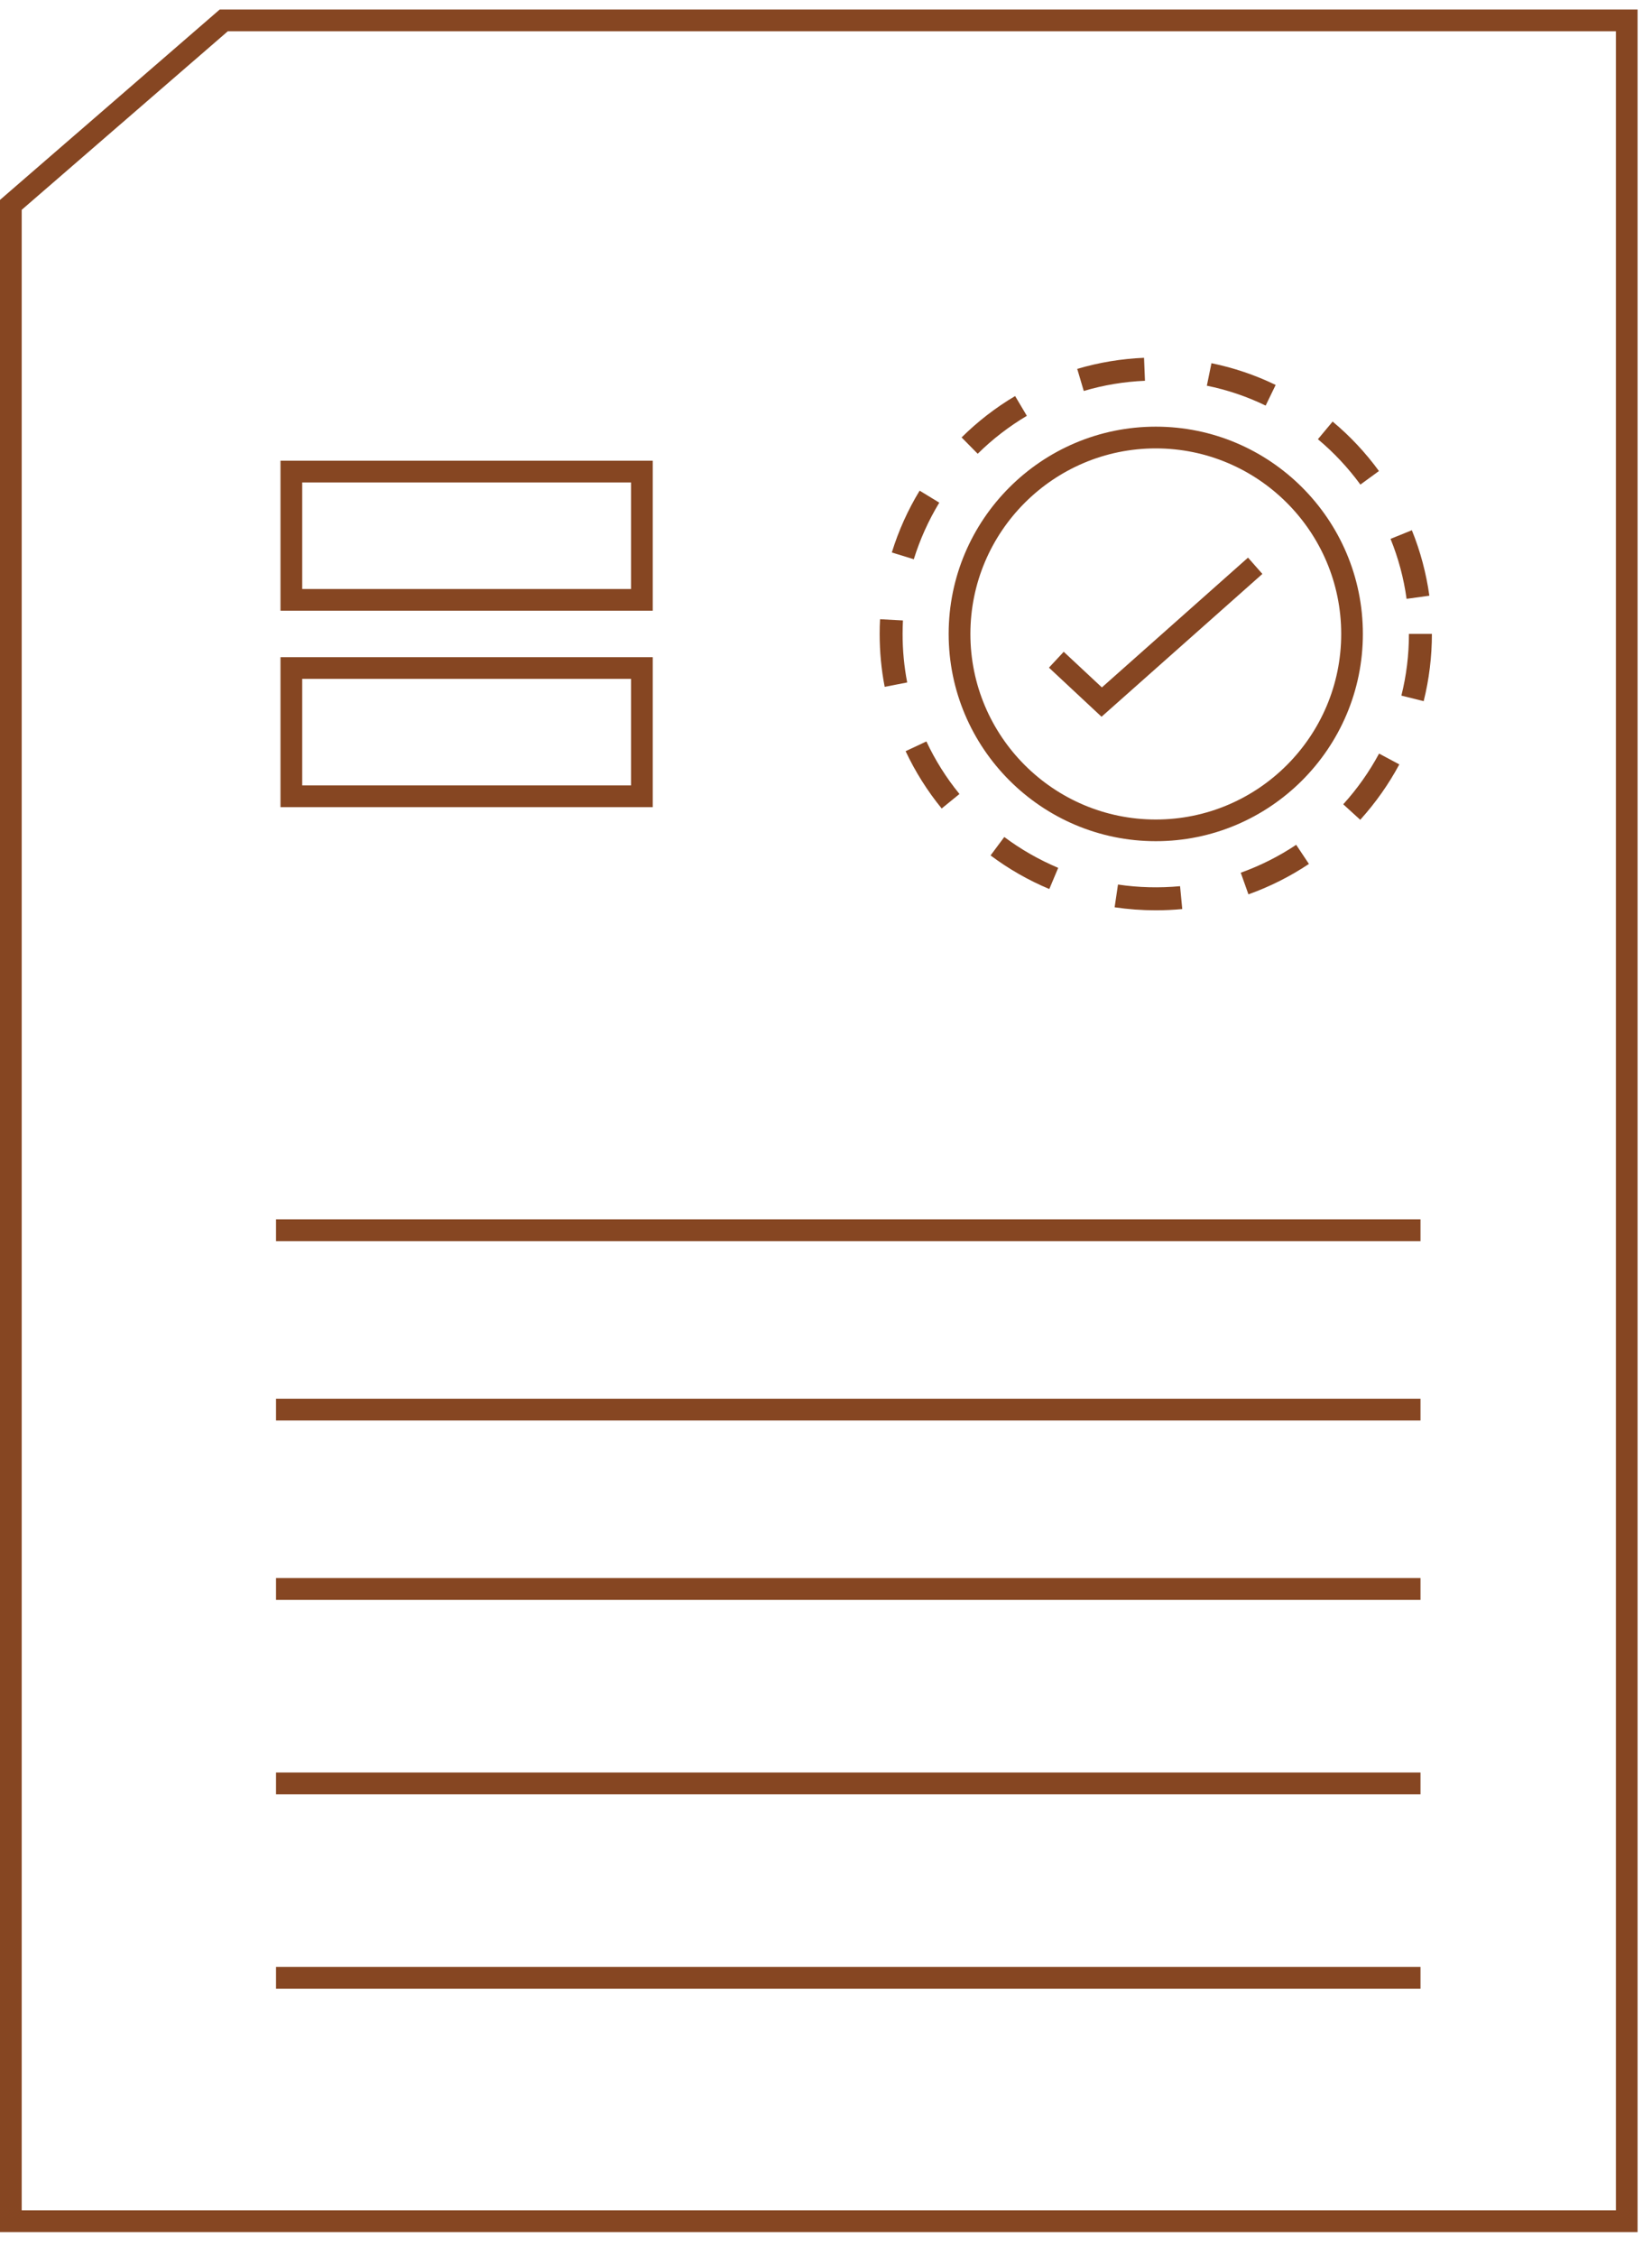 <svg xmlns="http://www.w3.org/2000/svg" width="52" height="71" viewBox="0 0 52 71" fill="none"><path d="M51.546 70.237H0V6.29L6.916 0.3H51.546V70.237ZM0.683 69.553H50.864V0.984H7.171L0.683 6.603V69.555V69.553Z" fill="#864622"></path><path d="M44.713 38.371H8.688V39.055H44.713V38.371Z" fill="#864622"></path><path d="M44.713 44.014H8.688V44.699H44.713V44.014Z" fill="#864622"></path><path d="M44.713 49.658H8.688V50.343H44.713V49.658Z" fill="#864622"></path><path d="M44.713 55.777H8.688V56.461H44.713V55.777Z" fill="#864622"></path><path d="M44.713 61.895H8.688V62.579H44.713V61.895Z" fill="#864622"></path><path d="M36.381 26.47C32.787 26.47 29.861 23.545 29.861 19.947C29.861 16.35 32.785 13.426 36.381 13.426C39.977 13.426 42.899 16.352 42.899 19.947C42.899 23.543 39.975 26.47 36.381 26.47ZM36.381 14.11C33.163 14.11 30.545 16.73 30.545 19.949C30.545 23.169 33.163 25.788 36.381 25.788C39.599 25.788 42.217 23.169 42.217 19.949C42.217 16.73 39.599 14.11 36.381 14.11Z" fill="#864622"></path><path d="M36.381 28.645C35.947 28.645 35.512 28.613 35.085 28.55L35.191 27.834C35.834 27.931 36.504 27.946 37.145 27.886L37.214 28.605C36.94 28.632 36.659 28.645 36.379 28.645H36.381ZM39.297 28.143L39.055 27.462C39.67 27.242 40.256 26.947 40.8 26.584L41.201 27.186C40.608 27.581 39.968 27.903 39.297 28.143ZM33.031 27.976C32.374 27.702 31.752 27.346 31.18 26.918L31.612 26.338C32.135 26.729 32.707 27.055 33.309 27.309L33.029 27.976H33.031ZM42.815 25.796L42.281 25.309C42.72 24.825 43.1 24.288 43.409 23.713L44.046 24.054C43.709 24.682 43.295 25.267 42.817 25.796H42.815ZM29.642 25.442C29.191 24.889 28.809 24.283 28.506 23.638L29.16 23.331C29.437 23.922 29.787 24.479 30.201 24.985L29.64 25.442H29.642ZM44.813 22.064L44.111 21.889C44.27 21.257 44.349 20.605 44.349 19.947H45.072C45.072 20.663 44.985 21.375 44.813 22.064ZM27.847 21.611C27.741 21.067 27.689 20.508 27.689 19.949C27.689 19.793 27.692 19.638 27.701 19.485L28.422 19.524C28.415 19.666 28.411 19.808 28.411 19.951C28.411 20.463 28.459 20.976 28.556 21.475L27.847 21.613V21.611ZM44.275 18.844C44.186 18.196 44.016 17.561 43.77 16.957L44.441 16.685C44.709 17.344 44.893 18.039 44.992 18.745L44.277 18.844H44.275ZM28.763 17.598L28.072 17.385C28.282 16.703 28.577 16.049 28.947 15.44L29.566 15.817C29.227 16.376 28.957 16.976 28.763 17.6V17.598ZM42.821 15.248C42.435 14.721 41.986 14.24 41.484 13.821L41.947 13.266C42.495 13.722 42.985 14.246 43.405 14.822L42.822 15.248H42.821ZM30.776 14.28L30.268 13.765C30.774 13.264 31.342 12.824 31.953 12.463L32.322 13.085C31.761 13.419 31.24 13.819 30.774 14.28H30.776ZM39.839 12.763C39.251 12.478 38.629 12.267 37.988 12.137L38.133 11.429C38.832 11.572 39.512 11.802 40.154 12.113L39.839 12.763ZM34.113 12.301L33.908 11.608C34.59 11.406 35.297 11.289 36.011 11.259L36.04 11.982C35.387 12.01 34.739 12.116 34.113 12.303V12.301Z" fill="#864622"></path><path d="M34.673 22.554L33.018 21.009L33.483 20.51L34.684 21.631L39.284 17.547L39.736 18.06L34.673 22.554Z" fill="#864622"></path><path d="M20.546 19.217H8.829V14.498H20.546V19.217ZM9.513 18.535H19.864V15.181H9.513V18.535Z" fill="#864622"></path><path d="M20.546 25.399H8.829V20.68H20.546V25.399ZM9.513 24.715H19.864V21.362H9.513V24.715Z" fill="#864622"></path></svg>